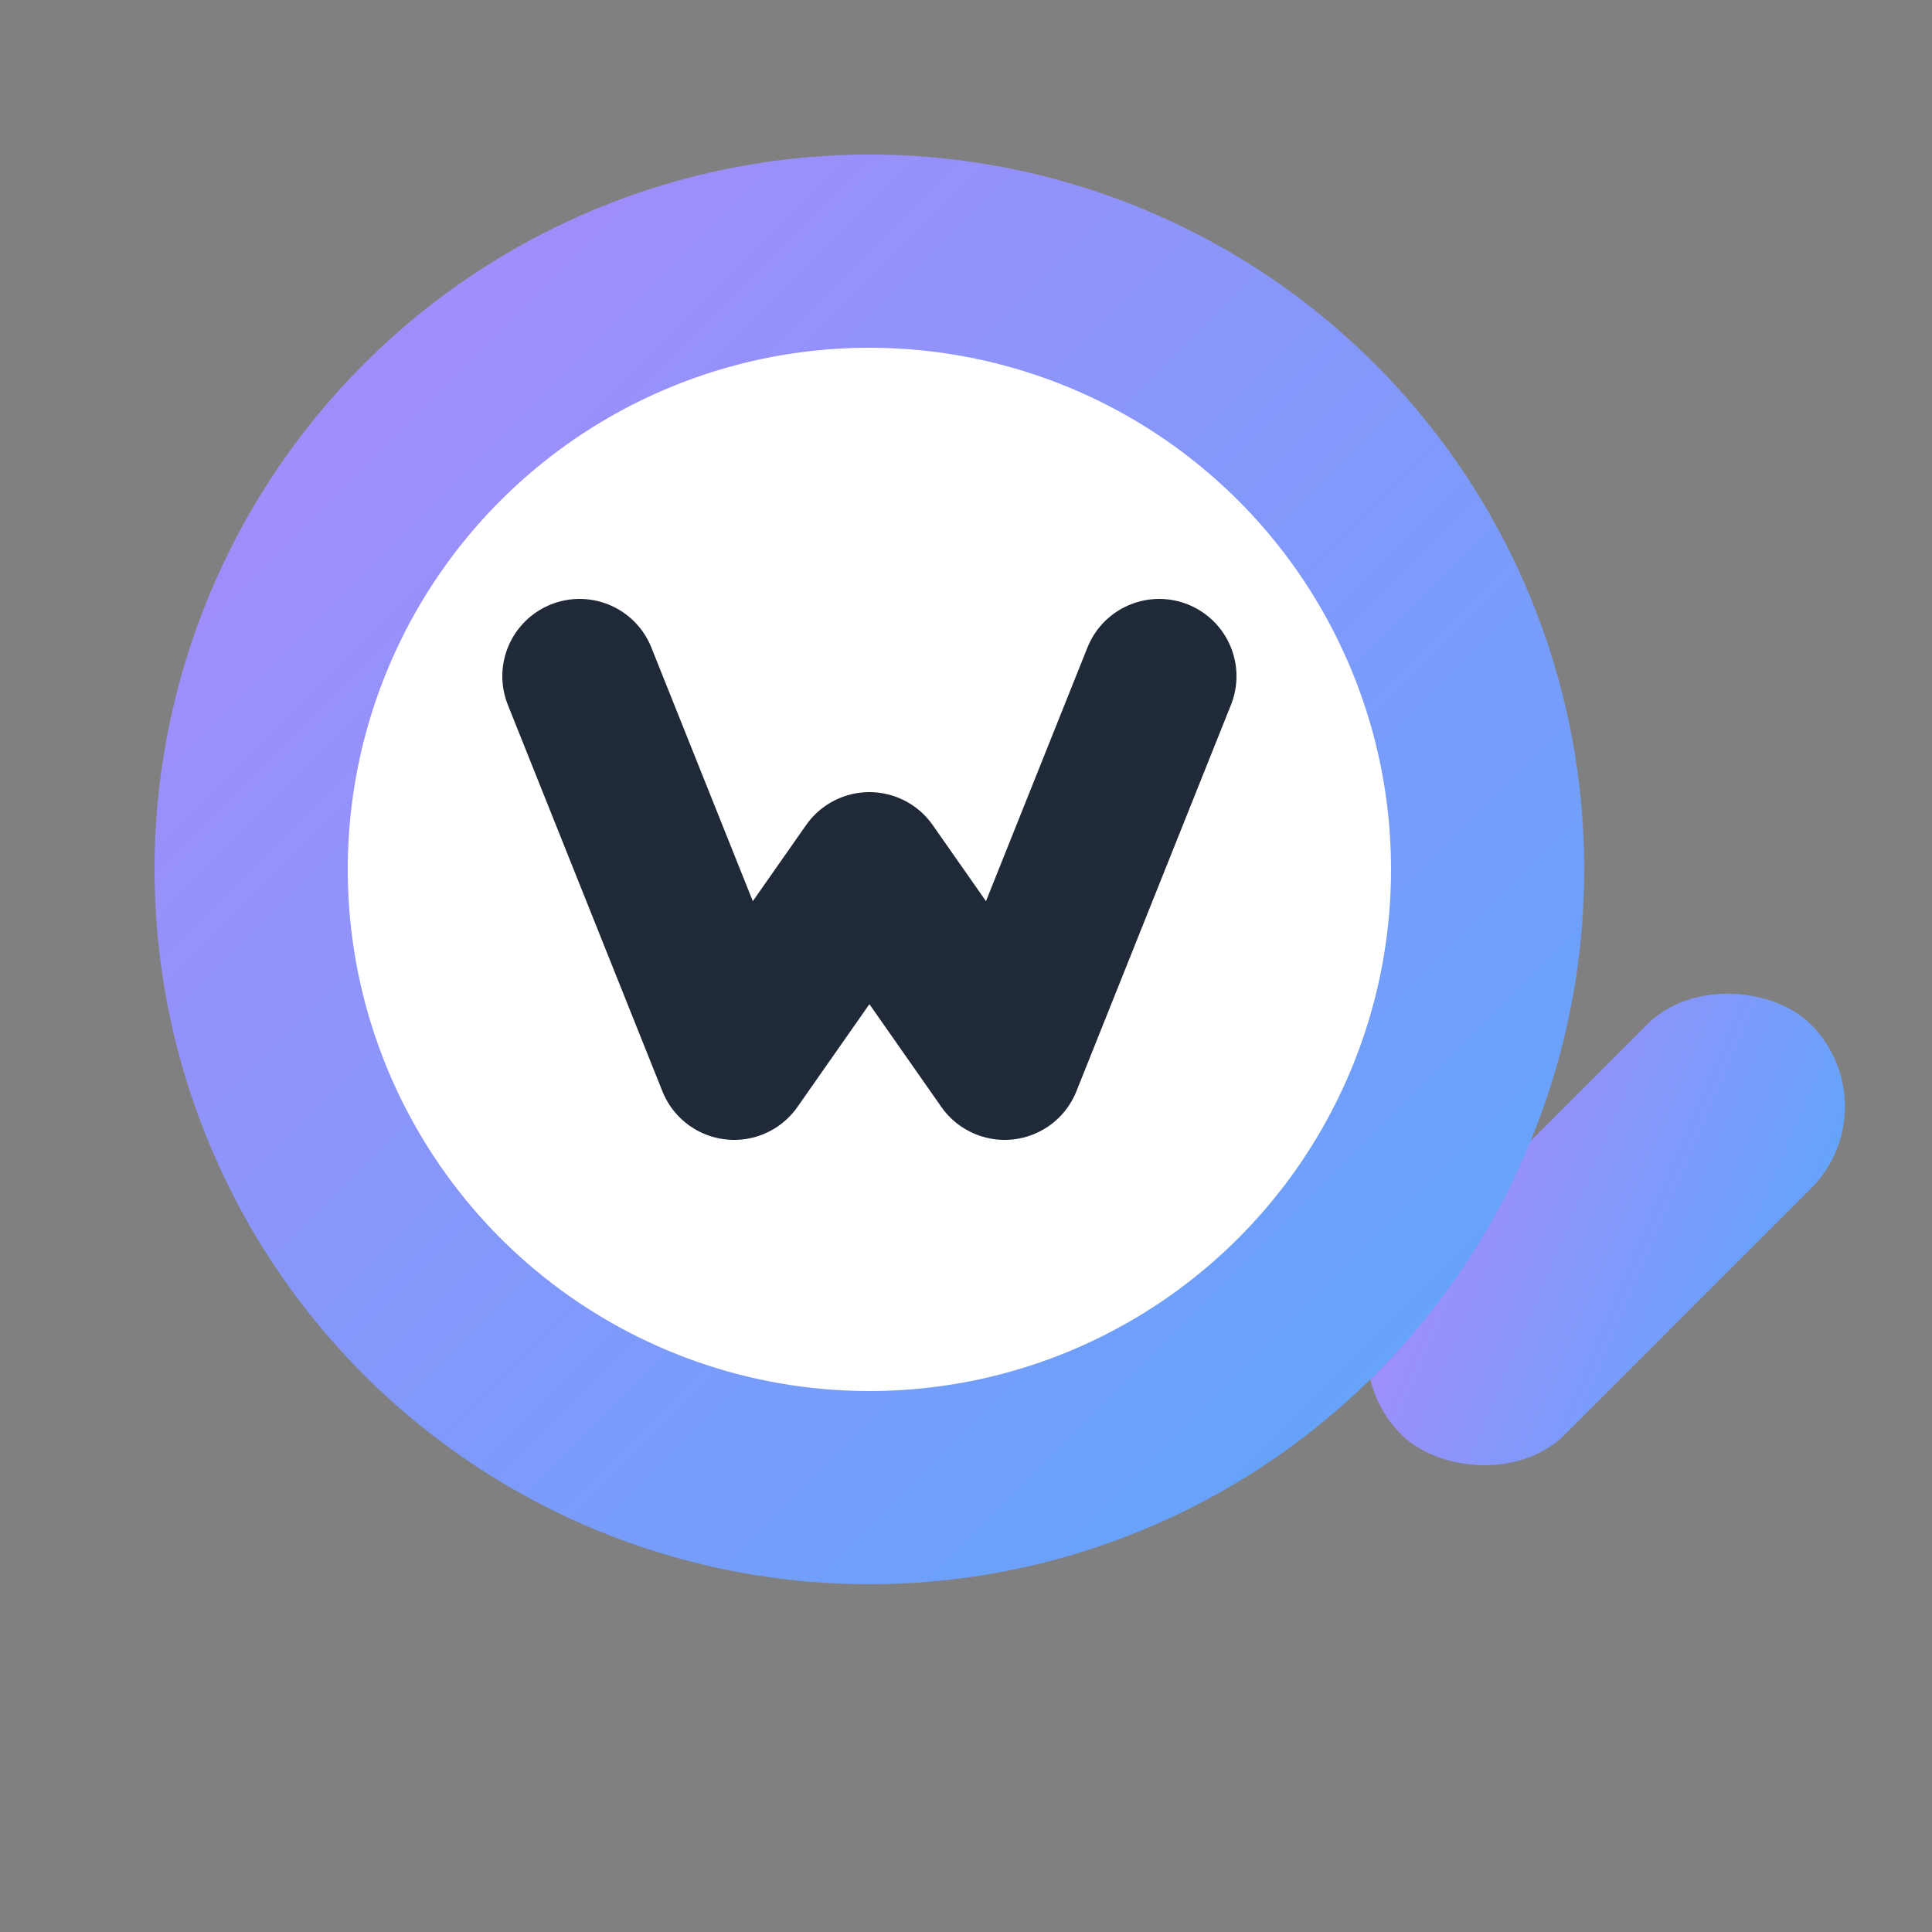 <svg width="100" height="100" viewBox="0 0 100 100" fill="none" xmlns="http://www.w3.org/2000/svg">
  <rect x="0" y="0" width="100" height="100" fill="#808080" stroke="none"/>
  <defs>
    <linearGradient id="logoGradient" x1="0%" y1="0%" x2="100%" y2="100%">
        <stop offset="0%" stop-color="#A78BFA" /> <!-- a lighter purple -->
        <stop offset="100%" stop-color="#60A5FA" /> <!-- a lighter blue -->
    </linearGradient>
  </defs>
  
  <!-- Magnifying glass handle, angled at 45 degrees -->
  <rect x="68.28" y="70" width="30" height="12" rx="6" transform="rotate(-45 68.28 70)" fill="url(#logoGradient)"/>

  <!-- Magnifying glass circle, with a gradient stroke -->
  <circle cx="45" cy="45" r="32" fill="white" />
  <circle cx="45" cy="45" r="32" stroke="url(#logoGradient)" stroke-width="10"/>

  <!-- A clear, unambiguous 'W' for "Word". -->
  <path d="M30 35 L38 55 L45 45 L52 55 L60 35" stroke="#1F2937" stroke-width="8" stroke-linecap="round" stroke-linejoin="round" />
</svg> 